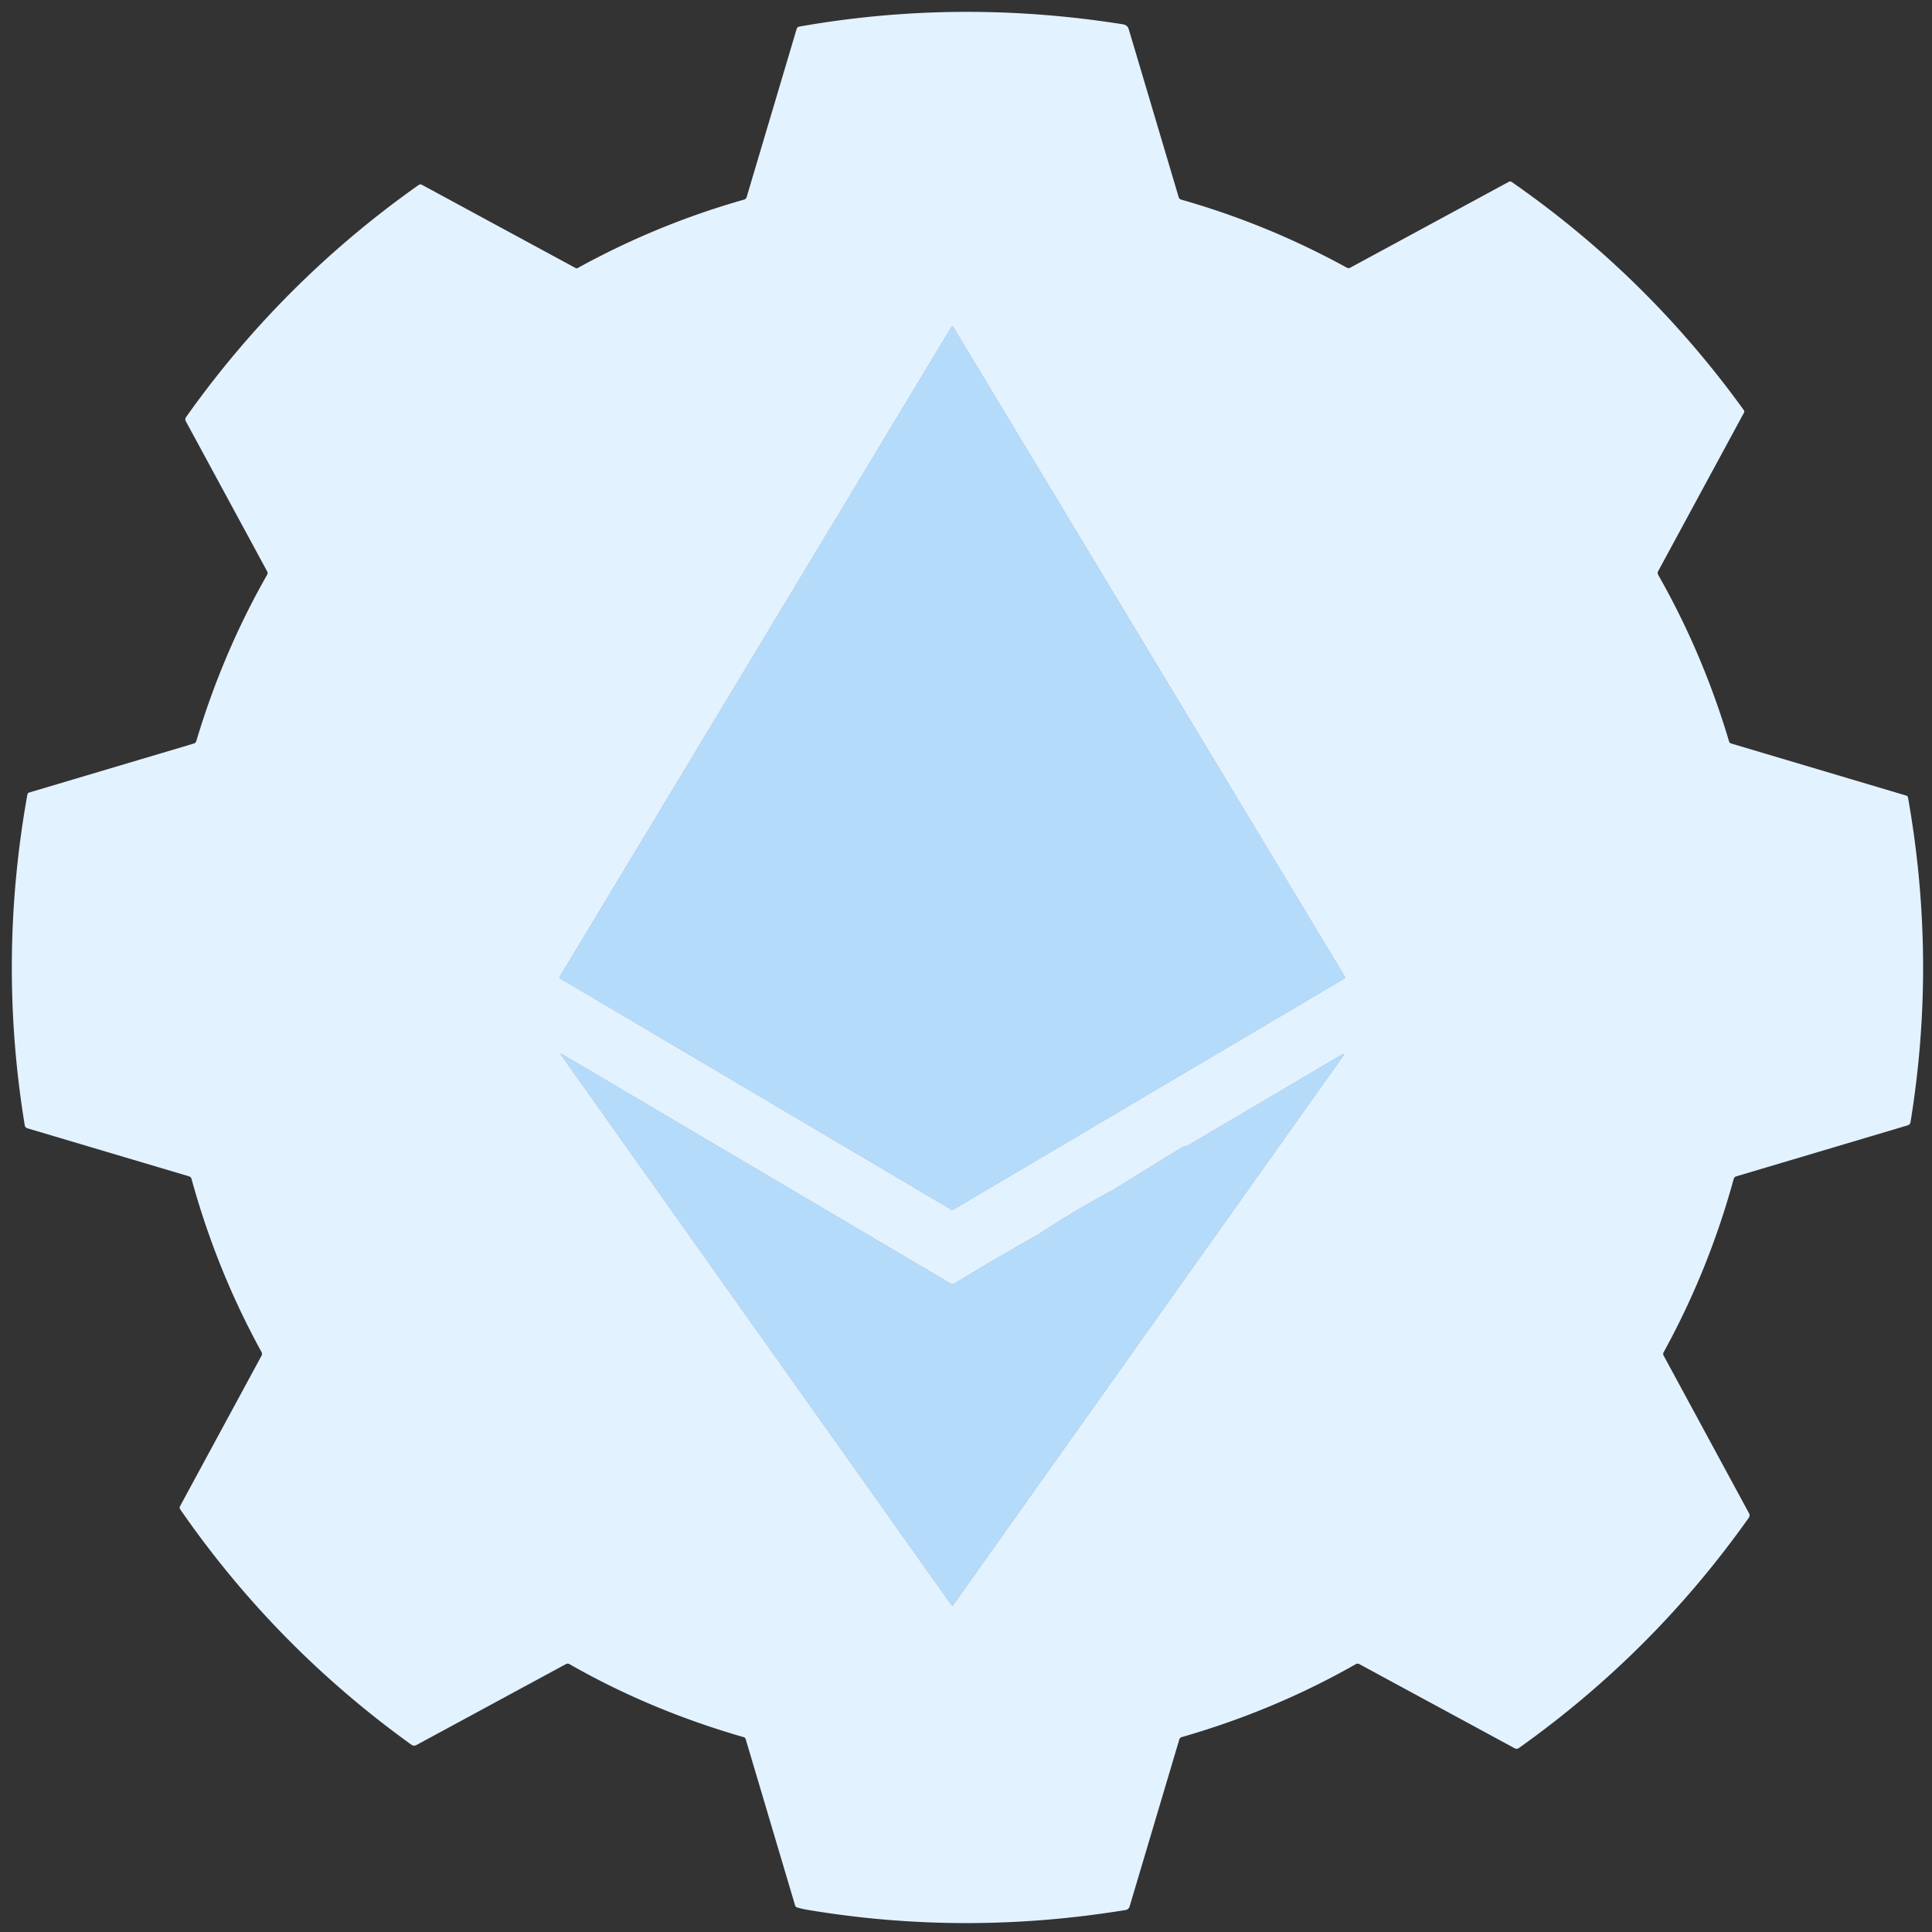 <?xml version="1.0" encoding="UTF-8" standalone="no"?>
<!DOCTYPE svg PUBLIC "-//W3C//DTD SVG 1.1//EN" "http://www.w3.org/Graphics/SVG/1.1/DTD/svg11.dtd">
<svg xmlns="http://www.w3.org/2000/svg" version="1.1" viewBox="0.00 0.00 558.00 558.00">
<rect x="0.00" y="0.00" width="558.00" height="558.00" fill="#333333" stroke="none"/>
<g stroke-width="2.00" fill="none" stroke-linecap="butt">
<path stroke="#a0a0a0" vector-effect="non-scaling-stroke" d="
  M 275.35 94.50
  A 0.35 0.35 0.0 0 0 274.75 94.50
  L 161.65 282.11
  A 0.35 0.35 0.0 0 0 161.77 282.59
  L 274.87 349.43
  A 0.35 0.35 0.0 0 0 275.23 349.43
  L 388.33 282.60
  A 0.35 0.35 0.0 0 0 388.45 282.12
  L 275.35 94.50"
/>
<path stroke="#a0a0a0" vector-effect="non-scaling-stroke" d="
  M 299.76 356.60
  Q 287.95 363.19 275.74 370.67
  Q 275.12 371.05 274.50 370.68
  L 162.66 304.64
  Q 161.51 303.96 162.29 305.05
  L 274.82 463.59
  A 0.28 0.28 0.0 0 0 275.28 463.59
  L 387.83 305.13
  Q 388.67 303.95 387.42 304.68
  L 342.72 331.05
  Q 342.65 331.09 342.58 331.08
  Q 342.45 331.08 342.31 331.08
  Q 341.91 331.08 341.57 331.28
  Q 331.95 337.17 322.23 343.20
  Q 321.31 343.76 320.34 344.29
  Q 310.23 349.71 299.93 356.50
  A 1.66 0.42 -20.6 0 0 299.76 356.60"
/>
</g>
<path fill="#E3F2FF" d="
  M 478.94 166.07
  Q 491.74 188.54 499.39 214.13
  A 0.91 0.91 0.0 0 0 500.00 214.74
  L 550.52 229.77
  Q 551.00 229.91 551.08 230.39
  Q 559.41 277.44 551.79 324.13
  A 1.10 1.10 0.0 0 1 551.02 325.01
  L 501.45 339.76
  Q 500.90 339.92 500.74 340.47
  Q 493.48 366.95 480.49 390.55
  Q 480.23 391.04 480.49 391.52
  L 505.15 437.06
  A 1.26 1.24 48.8 0 1 505.07 438.38
  Q 477.55 477.24 438.69 504.86
  A 1.14 1.14 0.0 0 1 437.48 504.94
  L 392.60 480.63
  A 1.06 1.05 44.2 0 0 391.59 480.64
  Q 368.07 494.03 341.27 501.72
  A 0.97 0.97 0.0 0 0 340.61 502.38
  L 326.27 550.57
  Q 326.00 551.50 325.04 551.66
  Q 278.59 559.24 232.99 551.56
  Q 231.61 551.32 230.23 550.91
  Q 229.78 550.78 229.64 550.33
  L 215.37 502.30
  Q 215.24 501.85 214.78 501.72
  Q 187.77 493.95 164.52 480.66
  Q 163.97 480.34 163.41 480.65
  L 120.24 504.02
  A 1.30 1.29 48.5 0 1 118.85 503.93
  Q 79.52 475.63 52.07 435.96
  Q 51.75 435.48 52.02 434.98
  L 75.55 391.52
  Q 75.82 391.02 75.55 390.52
  Q 62.58 366.95 55.32 340.50
  Q 55.16 339.92 54.57 339.74
  L 7.90 325.87
  A 1.07 1.07 0.0 0 1 7.15 325.02
  Q -0.68 277.34 7.91 229.47
  Q 7.99 229.02 8.44 228.89
  L 56.00 214.74
  Q 56.53 214.58 56.69 214.05
  Q 64.36 188.43 77.15 166.01
  Q 77.43 165.53 77.16 165.03
  L 53.64 121.61
  A 1.06 1.06 0.0 0 1 53.71 120.51
  Q 81.50 81.28 120.91 53.43
  Q 121.36 53.11 121.85 53.37
  L 166.24 77.41
  A 0.64 0.62 44.2 0 0 166.85 77.41
  Q 189.76 64.79 214.91 57.65
  A 1.05 1.04 -88.9 0 0 215.64 56.94
  L 230.09 8.35
  A 0.96 0.95 -86.4 0 1 230.84 7.68
  Q 277.11 -0.49 324.38 7.03
  Q 325.32 7.18 325.83 7.98
  Q 325.89 8.06 326.40 9.77
  Q 333.42 33.36 340.43 56.95
  Q 340.60 57.50 341.14 57.65
  Q 366.19 64.78 388.98 77.30
  Q 389.49 77.57 390.00 77.30
  L 435.76 52.52
  Q 436.21 52.28 436.62 52.56
  Q 475.67 79.70 503.66 118.47
  A 0.67 0.67 0.0 0 1 503.70 119.19
  L 478.92 164.95
  Q 478.62 165.51 478.94 166.07
  Z
  M 275.35 94.50
  A 0.35 0.35 0.0 0 0 274.75 94.50
  L 161.65 282.11
  A 0.35 0.35 0.0 0 0 161.77 282.59
  L 274.87 349.43
  A 0.35 0.35 0.0 0 0 275.23 349.43
  L 388.33 282.60
  A 0.35 0.35 0.0 0 0 388.45 282.12
  L 275.35 94.50
  Z
  M 299.76 356.60
  Q 287.95 363.19 275.74 370.67
  Q 275.12 371.05 274.50 370.68
  L 162.66 304.64
  Q 161.51 303.96 162.29 305.05
  L 274.82 463.59
  A 0.28 0.28 0.0 0 0 275.28 463.59
  L 387.83 305.13
  Q 388.67 303.95 387.42 304.68
  L 342.72 331.05
  Q 342.65 331.09 342.58 331.08
  Q 342.45 331.08 342.31 331.08
  Q 341.91 331.08 341.57 331.28
  Q 331.95 337.17 322.23 343.20
  Q 321.31 343.76 320.34 344.29
  Q 310.23 349.71 299.93 356.50
  A 1.66 0.42 -20.6 0 0 299.76 356.60
  Z"
/>
<path fill="#B5DBFB" d="
  M 275.35 94.50
  L 388.45 282.12
  A 0.35 0.35 0.0 0 1 388.33 282.60
  L 275.23 349.43
  A 0.35 0.35 0.0 0 1 274.87 349.43
  L 161.77 282.59
  A 0.35 0.35 0.0 0 1 161.65 282.11
  L 274.75 94.50
  A 0.35 0.35 0.0 0 1 275.35 94.50
  Z"
/>
<path fill="#B5DBFB" d="
  M 299.76 356.60
  A 1.66 0.42 -20.6 0 1 299.93 356.50
  Q 310.23 349.71 320.34 344.29
  Q 321.31 343.76 322.23 343.20
  Q 331.95 337.17 341.57 331.28
  Q 341.91 331.08 342.31 331.08
  Q 342.45 331.08 342.58 331.08
  Q 342.65 331.09 342.72 331.05
  L 387.42 304.68
  Q 388.67 303.95 387.83 305.13
  L 275.28 463.59
  A 0.28 0.28 0.0 0 1 274.82 463.59
  L 162.29 305.05
  Q 161.51 303.96 162.66 304.64
  L 274.50 370.68
  Q 275.12 371.05 275.74 370.67
  Q 287.95 363.19 299.76 356.60
  Z"
/>
</svg>

